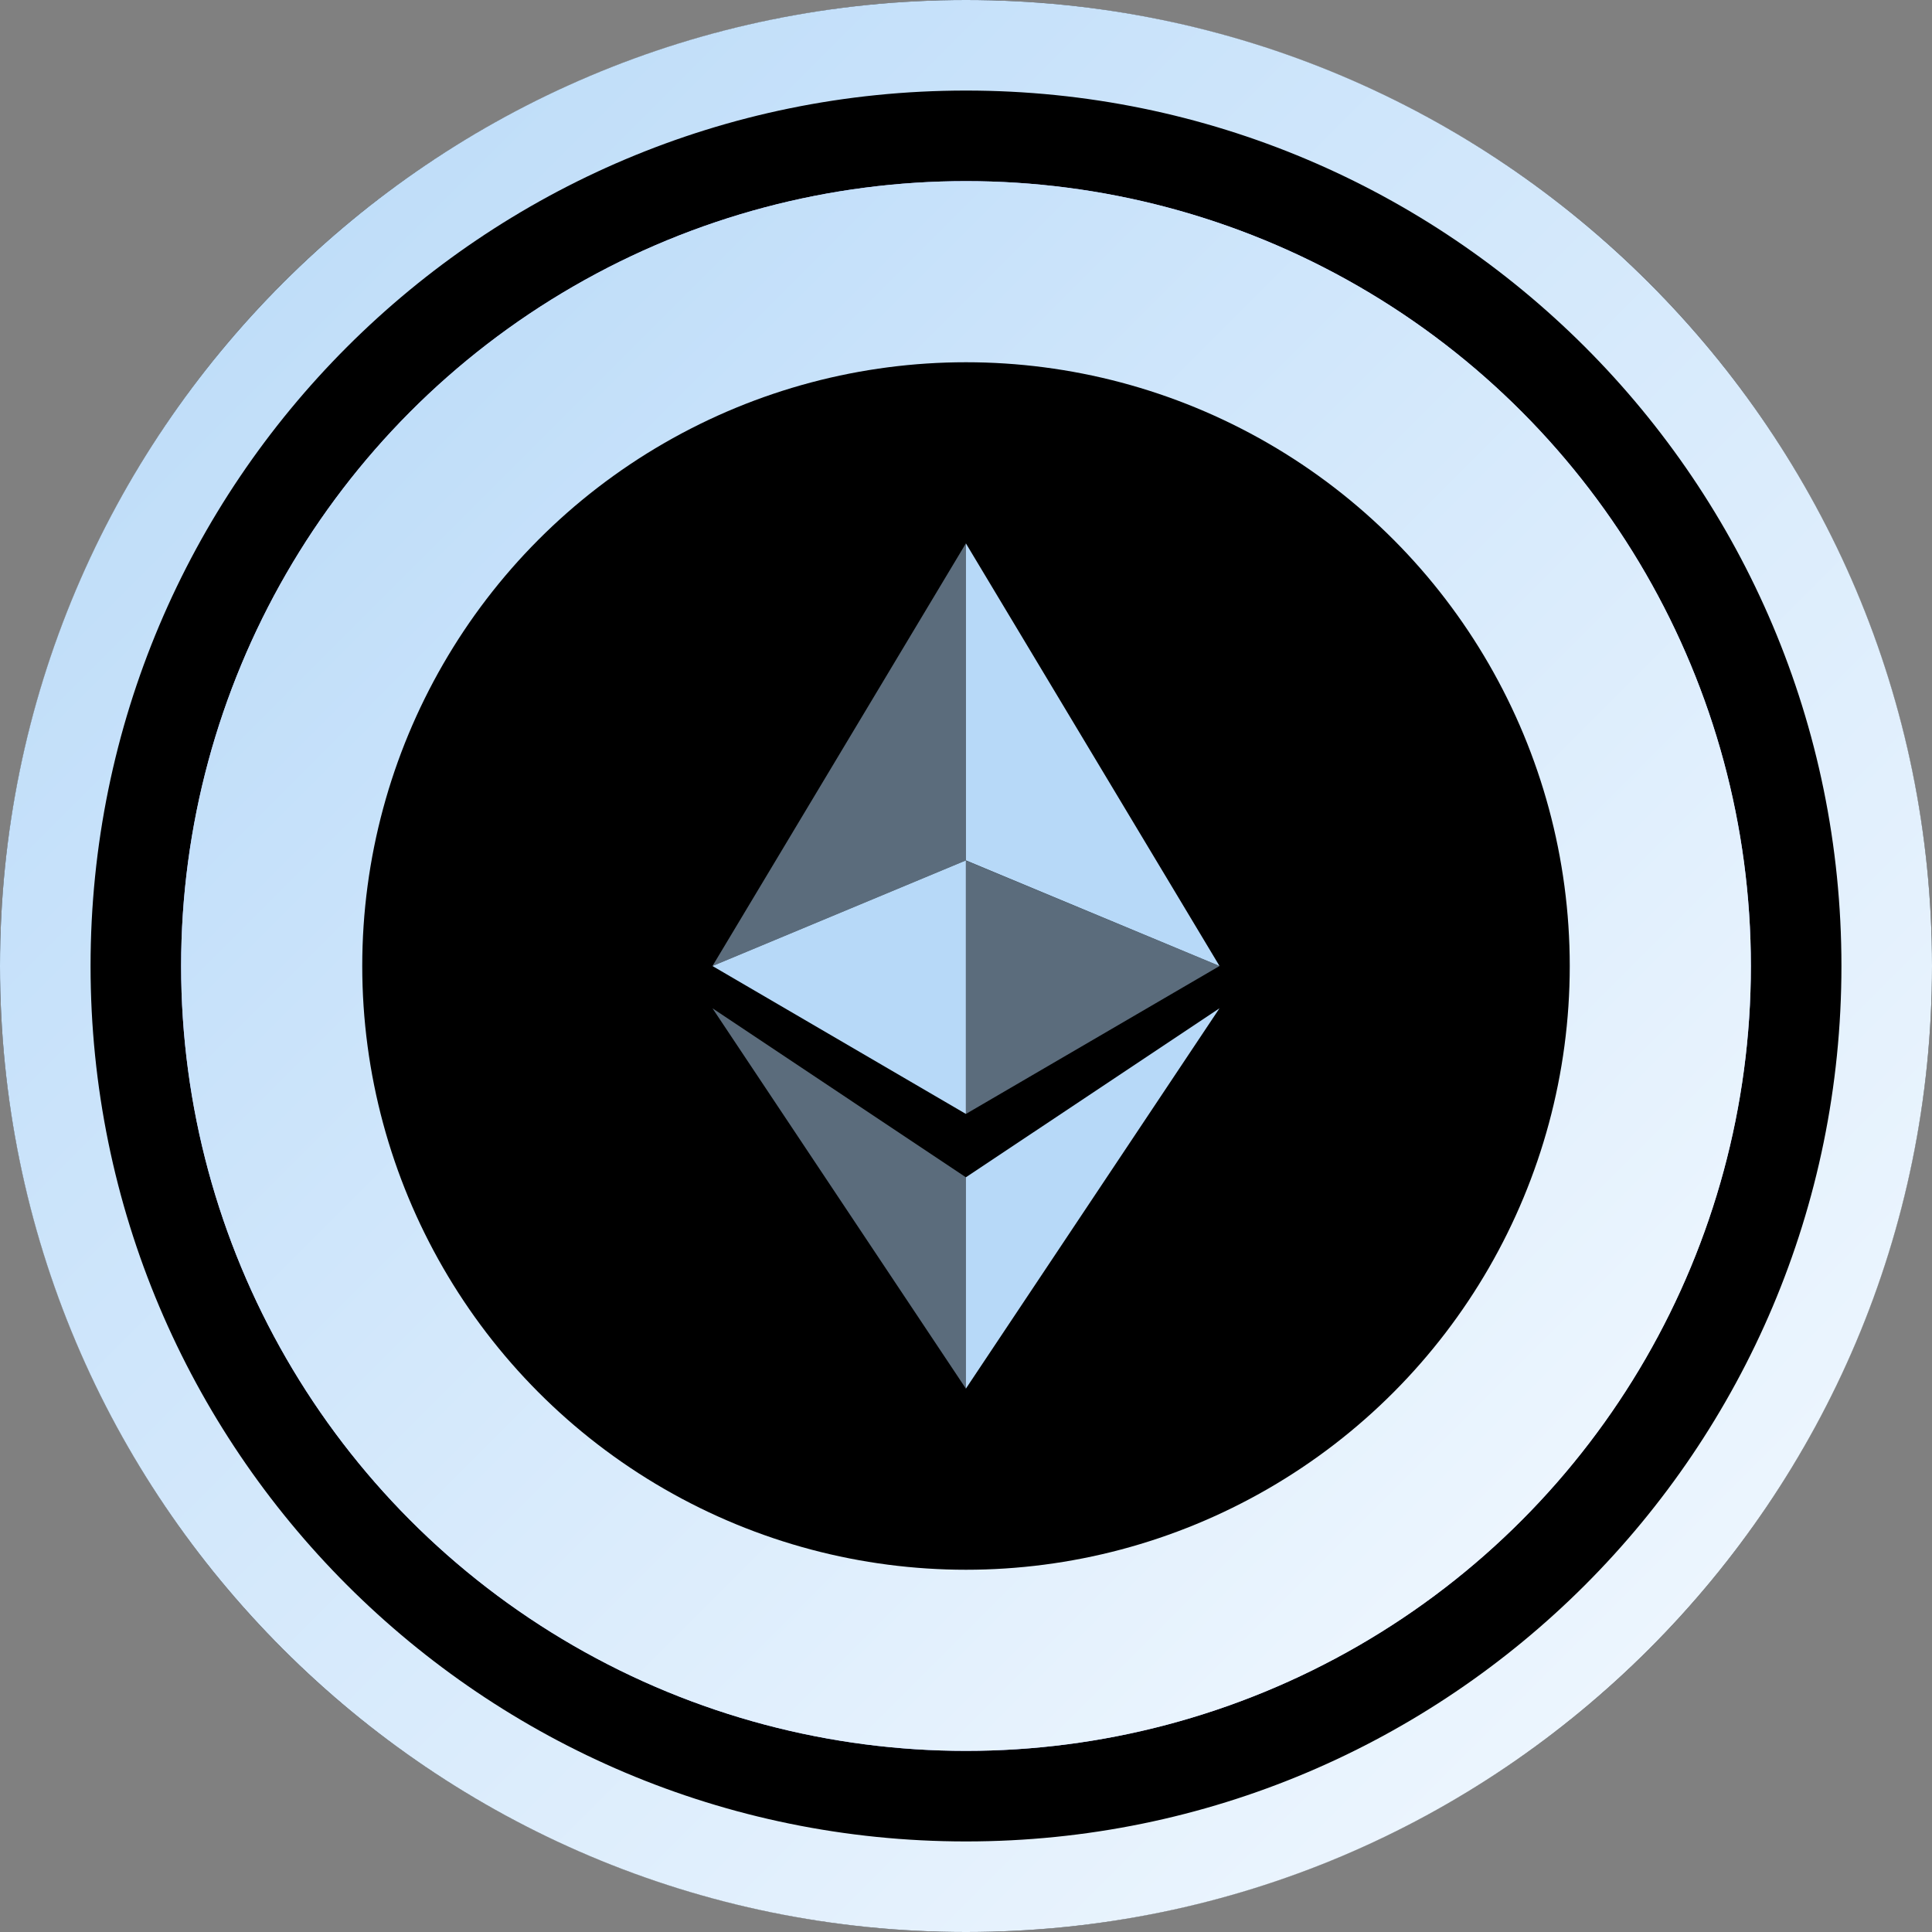 <svg width="128" height="128" viewBox="0 0 128 128" fill="none" xmlns="http://www.w3.org/2000/svg">
<rect x="0" y="0" width="128" height="128" fill="#808080" stroke="none"/>
<circle cx="64" cy="64" r="64" fill="black"/>
<path fill-rule="evenodd" clip-rule="evenodd" d="M64 122C96.032 122 122 96.032 122 64C122 31.968 96.032 6 64 6C31.968 6 6 31.968 6 64C6 96.032 31.968 122 64 122ZM64 128C99.346 128 128 99.346 128 64C128 28.654 99.346 0 64 0C28.654 0 0 28.654 0 64C0 99.346 28.654 128 64 128Z" fill="url(#paint0_linear_11050_80240)"/>
<circle cx="64" cy="64" r="52" fill="#B0B9FF"/>
<circle cx="64" cy="64" r="52" fill="url(#paint1_linear_11050_80240)"/>
<circle cx="64" cy="64" r="40" fill="black"/>
<path opacity="0.5" d="M63.993 57.004V36L47.203 64.001L63.993 57.004Z" fill="#B7D9F8"/>
<path d="M63.993 57.004V36L80.797 64.001L63.993 57.004ZM63.993 57.004L47.203 64.001L63.993 73.801V57.004Z" fill="#B7D9F8"/>
<path opacity="0.5" d="M63.992 73.802V57.012L80.795 64.002L63.992 73.802Z" fill="#B7D9F8"/>
<path opacity="0.5" d="M63.993 77.999L47.203 66.801L63.993 92V77.999Z" fill="#B7D9F8"/>
<path d="M80.795 66.801L63.992 77.999V92L80.795 66.801Z" fill="#B7D9F8"/>
<defs>
<linearGradient id="paint0_linear_11050_80240" x1="0" y1="0" x2="128" y2="128" gradientUnits="userSpaceOnUse">
<stop stop-color="#B7D9F8"/>
<stop offset="1" stop-color="#F5FAFF"/>
</linearGradient>
<linearGradient id="paint1_linear_11050_80240" x1="12" y1="12" x2="116" y2="116" gradientUnits="userSpaceOnUse">
<stop stop-color="#B7D9F8"/>
<stop offset="1" stop-color="#F5FAFF"/>
</linearGradient>
</defs>
</svg>
